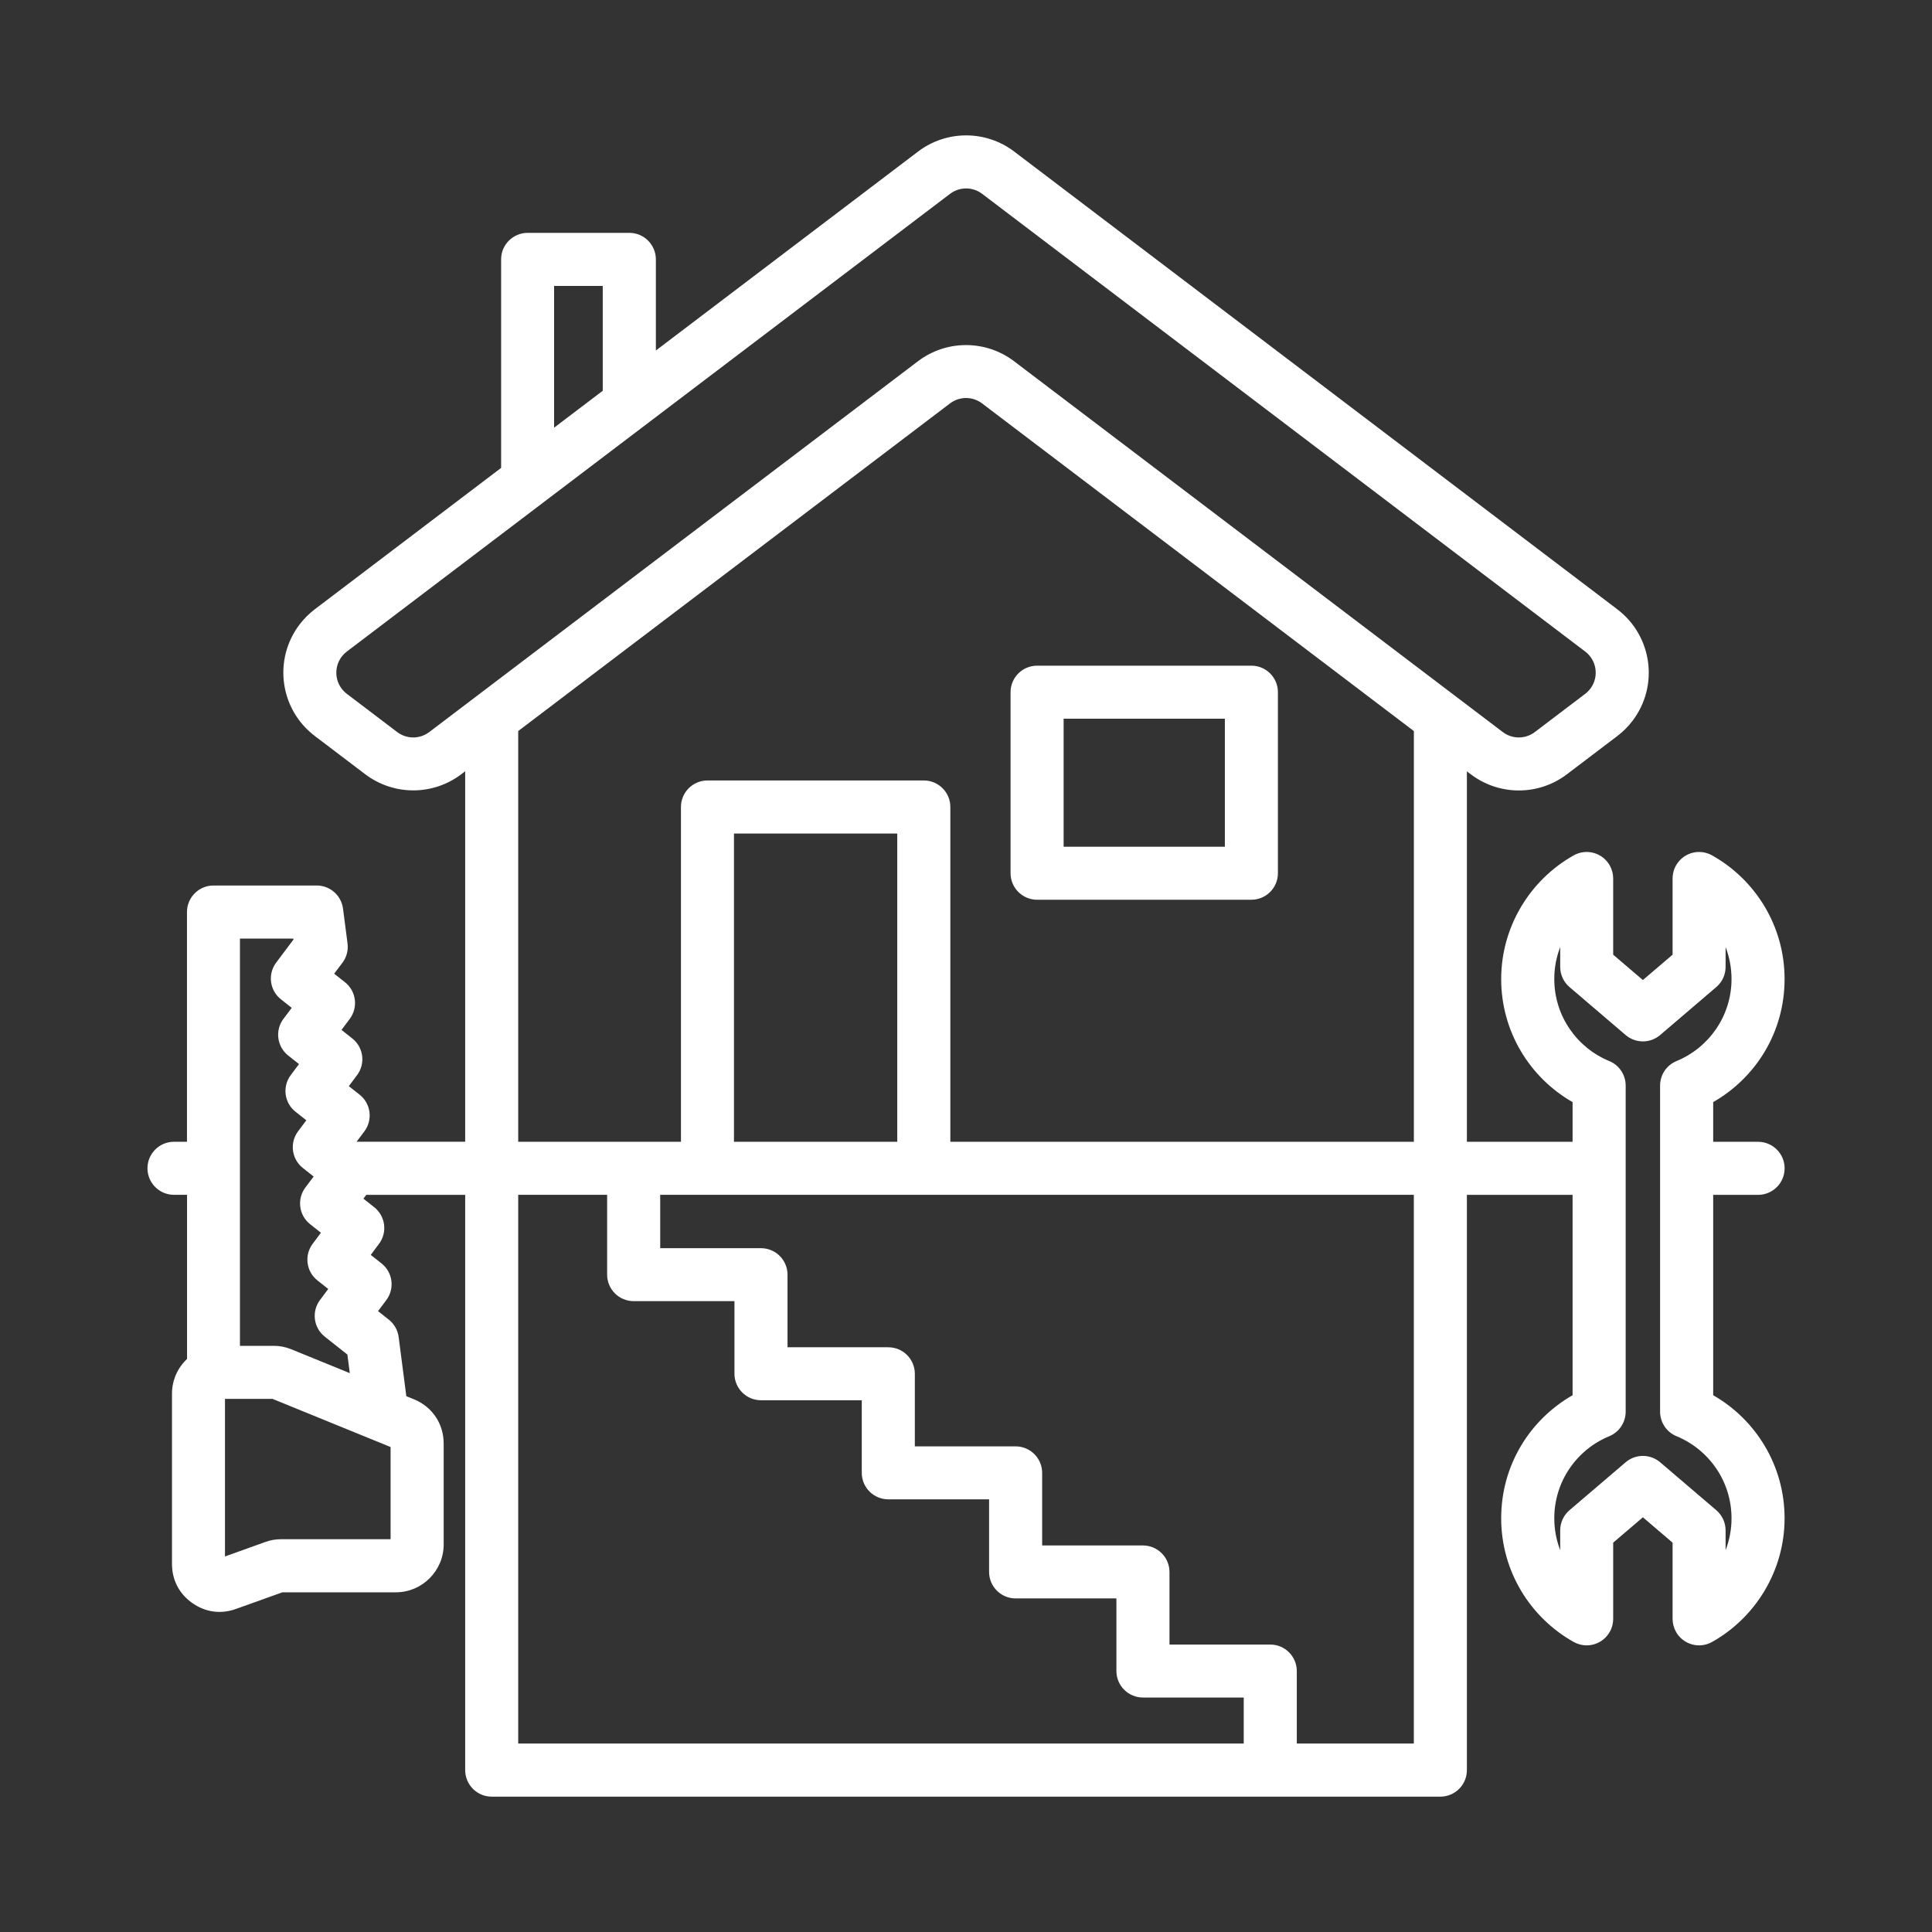 <svg xmlns="http://www.w3.org/2000/svg" id="Layer_1" viewBox="0 0 512 512"><rect x="0" y="0" width="512" height="512" fill="#333333" stroke="none"/><defs><style>      .st0 {        fill: #fff;        fill-rule: evenodd;      }    </style></defs><path class="st0" d="M49.55,316.64h-3.44c-3.88,0-7.03-3.15-7.03-7.03s3.15-7.03,7.03-7.03h3.44v-60.88c0-3.88,3.15-7.03,7.03-7.03h27.35c3.53,0,6.51,2.62,6.97,6.12l1.2,9.22c.24,1.82-.25,3.66-1.35,5.12l-2.19,2.91,2.86,2.26c2.99,2.36,3.55,6.68,1.26,9.73l-2.18,2.91,2.86,2.26c2.99,2.36,3.55,6.68,1.26,9.73l-2.18,2.91,2.86,2.26c2.99,2.36,3.55,6.68,1.26,9.73l-2.06,2.74h28.78v-98.18l-1.02.78c-7.53,5.72-17.95,5.72-25.49,0l-13.34-10.12c-9.28-7.04-11.09-20.26-4.05-29.54,1.16-1.53,2.52-2.89,4.05-4.05l49.37-37.46v-55.26c0-3.88,3.15-7.03,7.03-7.03h26.95c3.88,0,7.03,3.15,7.03,7.03v24.15l69.48-52.72c7.53-5.72,17.96-5.72,25.49,0l159.82,121.3c9.27,7.04,11.09,20.27,4.05,29.54-1.16,1.53-2.52,2.89-4.05,4.05l-13.35,10.13c-7.53,5.72-17.95,5.72-25.49,0l-1.02-.78v98.18h28.01v-10.52c-11.31-6.47-18.92-18.65-18.92-32.61s7.75-26.35,19.22-32.78c3.38-1.9,7.67-.69,9.56,2.69.59,1.05.9,2.24.9,3.44v20.19l7.87,6.72,7.87-6.72v-20.19c0-3.88,3.15-7.03,7.03-7.03,1.2,0,2.39.31,3.43.9,11.47,6.43,19.22,18.7,19.22,32.78s-7.62,26.14-18.92,32.61v10.52h11.9c3.88,0,7.03,3.15,7.03,7.03s-3.15,7.03-7.03,7.03h-11.9v53.1c11.31,6.47,18.92,18.65,18.92,32.61s-7.75,26.35-19.22,32.78c-3.38,1.9-7.67.69-9.56-2.69-.59-1.05-.9-2.24-.9-3.44v-20.19l-7.87-6.72-7.87,6.72v20.19c0,3.88-3.15,7.03-7.03,7.03-1.2,0-2.38-.31-3.43-.9-11.47-6.43-19.22-18.7-19.22-32.78s7.62-26.14,18.92-32.61v-53.1h-28.01v152.45c0,3.88-3.15,7.03-7.03,7.03h-251.4c-3.88,0-7.03-3.15-7.03-7.03v-152.45h-26.21l-.76,1.01,2.86,2.26c2.99,2.36,3.55,6.68,1.26,9.73l-2.18,2.91,2.86,2.26c2.99,2.36,3.55,6.68,1.26,9.73l-2.19,2.91,2.86,2.26c1.44,1.14,2.37,2.79,2.61,4.61l2.03,15.67,2.01.82c4.87,1.99,7.89,6.48,7.89,11.74v26.74c0,6.98-5.69,12.68-12.68,12.68h-30.07l-12.3,4.41c-4.01,1.44-8.09.88-11.57-1.57-3.48-2.45-5.38-6.11-5.38-10.37v-45.1c0-3.62,1.53-6.9,3.99-9.21v-43.48ZM92.7,363.89l-.64-4.92-5.99-4.74c-2.99-2.36-3.55-6.68-1.26-9.73l2.18-2.91-2.86-2.26c-2.99-2.36-3.55-6.68-1.26-9.73l2.18-2.91-2.86-2.26c-2.99-2.36-3.55-6.68-1.26-9.73l2.19-2.91-2.86-2.26c-2.99-2.36-3.55-6.68-1.26-9.73l2.18-2.91-2.86-2.26c-2.99-2.36-3.55-6.68-1.26-9.73l2.18-2.91-2.86-2.26c-2.99-2.36-3.55-6.68-1.26-9.73l2.19-2.91-2.86-2.26c-2.99-2.36-3.55-6.68-1.26-9.73l4.58-6.11-.03-.26h-14.15v107.93h8.88c1.72,0,3.19.29,4.79.94l15.42,6.29ZM160.9,316.64h-23.57v145.42h192.27v-12.2h-26.71c-3.88,0-7.03-3.15-7.03-7.03v-19.23h-26.71c-3.88,0-7.03-3.15-7.03-7.03h0v-19.23h-26.71c-3.88,0-7.03-3.15-7.03-7.03v-19.23h-26.71c-3.88,0-7.03-3.15-7.03-7.03v-19.23h-26.71c-3.88,0-7.03-3.15-7.03-7.03v-21.17ZM343.66,462.06h31.02v-145.42h-199.72v14.14h26.71c3.88,0,7.03,3.15,7.03,7.03v19.23h26.71c3.88,0,7.03,3.15,7.03,7.03v19.23h26.71c3.88,0,7.03,3.15,7.03,7.03v19.23h26.71c3.88,0,7.03,3.15,7.03,7.03v19.23h26.71c3.88,0,7.03,3.15,7.03,7.03v19.23ZM137.33,193.74v108.84h43.13v-88.72c0-3.88,3.15-7.03,7.03-7.03h57.33c3.88,0,7.03,3.15,7.03,7.03v88.72h122.84v-108.84l-114.43-86.83c-2.51-1.91-5.98-1.91-8.5,0l-114.42,86.82ZM338.66,183.44v47.97c0,3.88-3.15,7.03-7.03,7.03h-56.79c-3.88,0-7.03-3.15-7.03-7.03v-47.97c0-3.88,3.15-7.03,7.03-7.03h56.79c3.88,0,7.03,3.15,7.03,7.03h0ZM324.6,190.47h-42.73v33.92h42.73v-33.92ZM251.77,51.37l-159.86,121.3c-3.09,2.35-3.7,6.75-1.35,9.85.39.51.84.96,1.35,1.35l13.35,10.13c2.51,1.91,5.98,1.91,8.5,0l129.5-98.26c7.53-5.72,17.95-5.72,25.49,0l129.5,98.26c2.51,1.91,5.98,1.91,8.5,0l13.35-10.13c3.09-2.35,3.7-6.76,1.35-9.85-.39-.51-.84-.96-1.35-1.35l-159.82-121.3c-2.51-1.91-5.98-1.91-8.5,0ZM439.94,374.11v-86.42c0-2.85,1.72-5.42,4.36-6.5,8.55-3.52,14.57-11.92,14.57-21.74,0-2.99-.56-5.84-1.57-8.47v5.26c0,2.06-.9,4.01-2.46,5.34l-14.89,12.72c-2.63,2.24-6.5,2.24-9.13,0l-14.89-12.72c-1.56-1.34-2.46-3.29-2.46-5.34v-5.26c-1.04,2.7-1.58,5.58-1.57,8.47,0,9.82,6.02,18.22,14.57,21.74,2.63,1.08,4.35,3.65,4.35,6.5v86.42c0,2.85-1.72,5.42-4.35,6.5-8.55,3.52-14.57,11.92-14.57,21.74,0,2.99.56,5.84,1.57,8.47v-5.26c0-2.06.9-4.01,2.46-5.34l14.89-12.71c2.63-2.24,6.5-2.24,9.13,0l14.89,12.71c1.56,1.34,2.46,3.29,2.46,5.34v5.26c1.04-2.7,1.58-5.57,1.57-8.47,0-9.82-6.02-18.22-14.57-21.74-2.64-1.08-4.36-3.65-4.36-6.5h0ZM146.84,113.34l12.89-9.78v-27.79h-12.89v37.57ZM59.62,412.48l10.67-3.83c1.37-.5,2.82-.76,4.28-.74h28.94v-24.43l-31.29-12.76h-12.6v41.77ZM194.51,302.59h43.27v-81.69h-43.27v81.69Z"></path></svg>